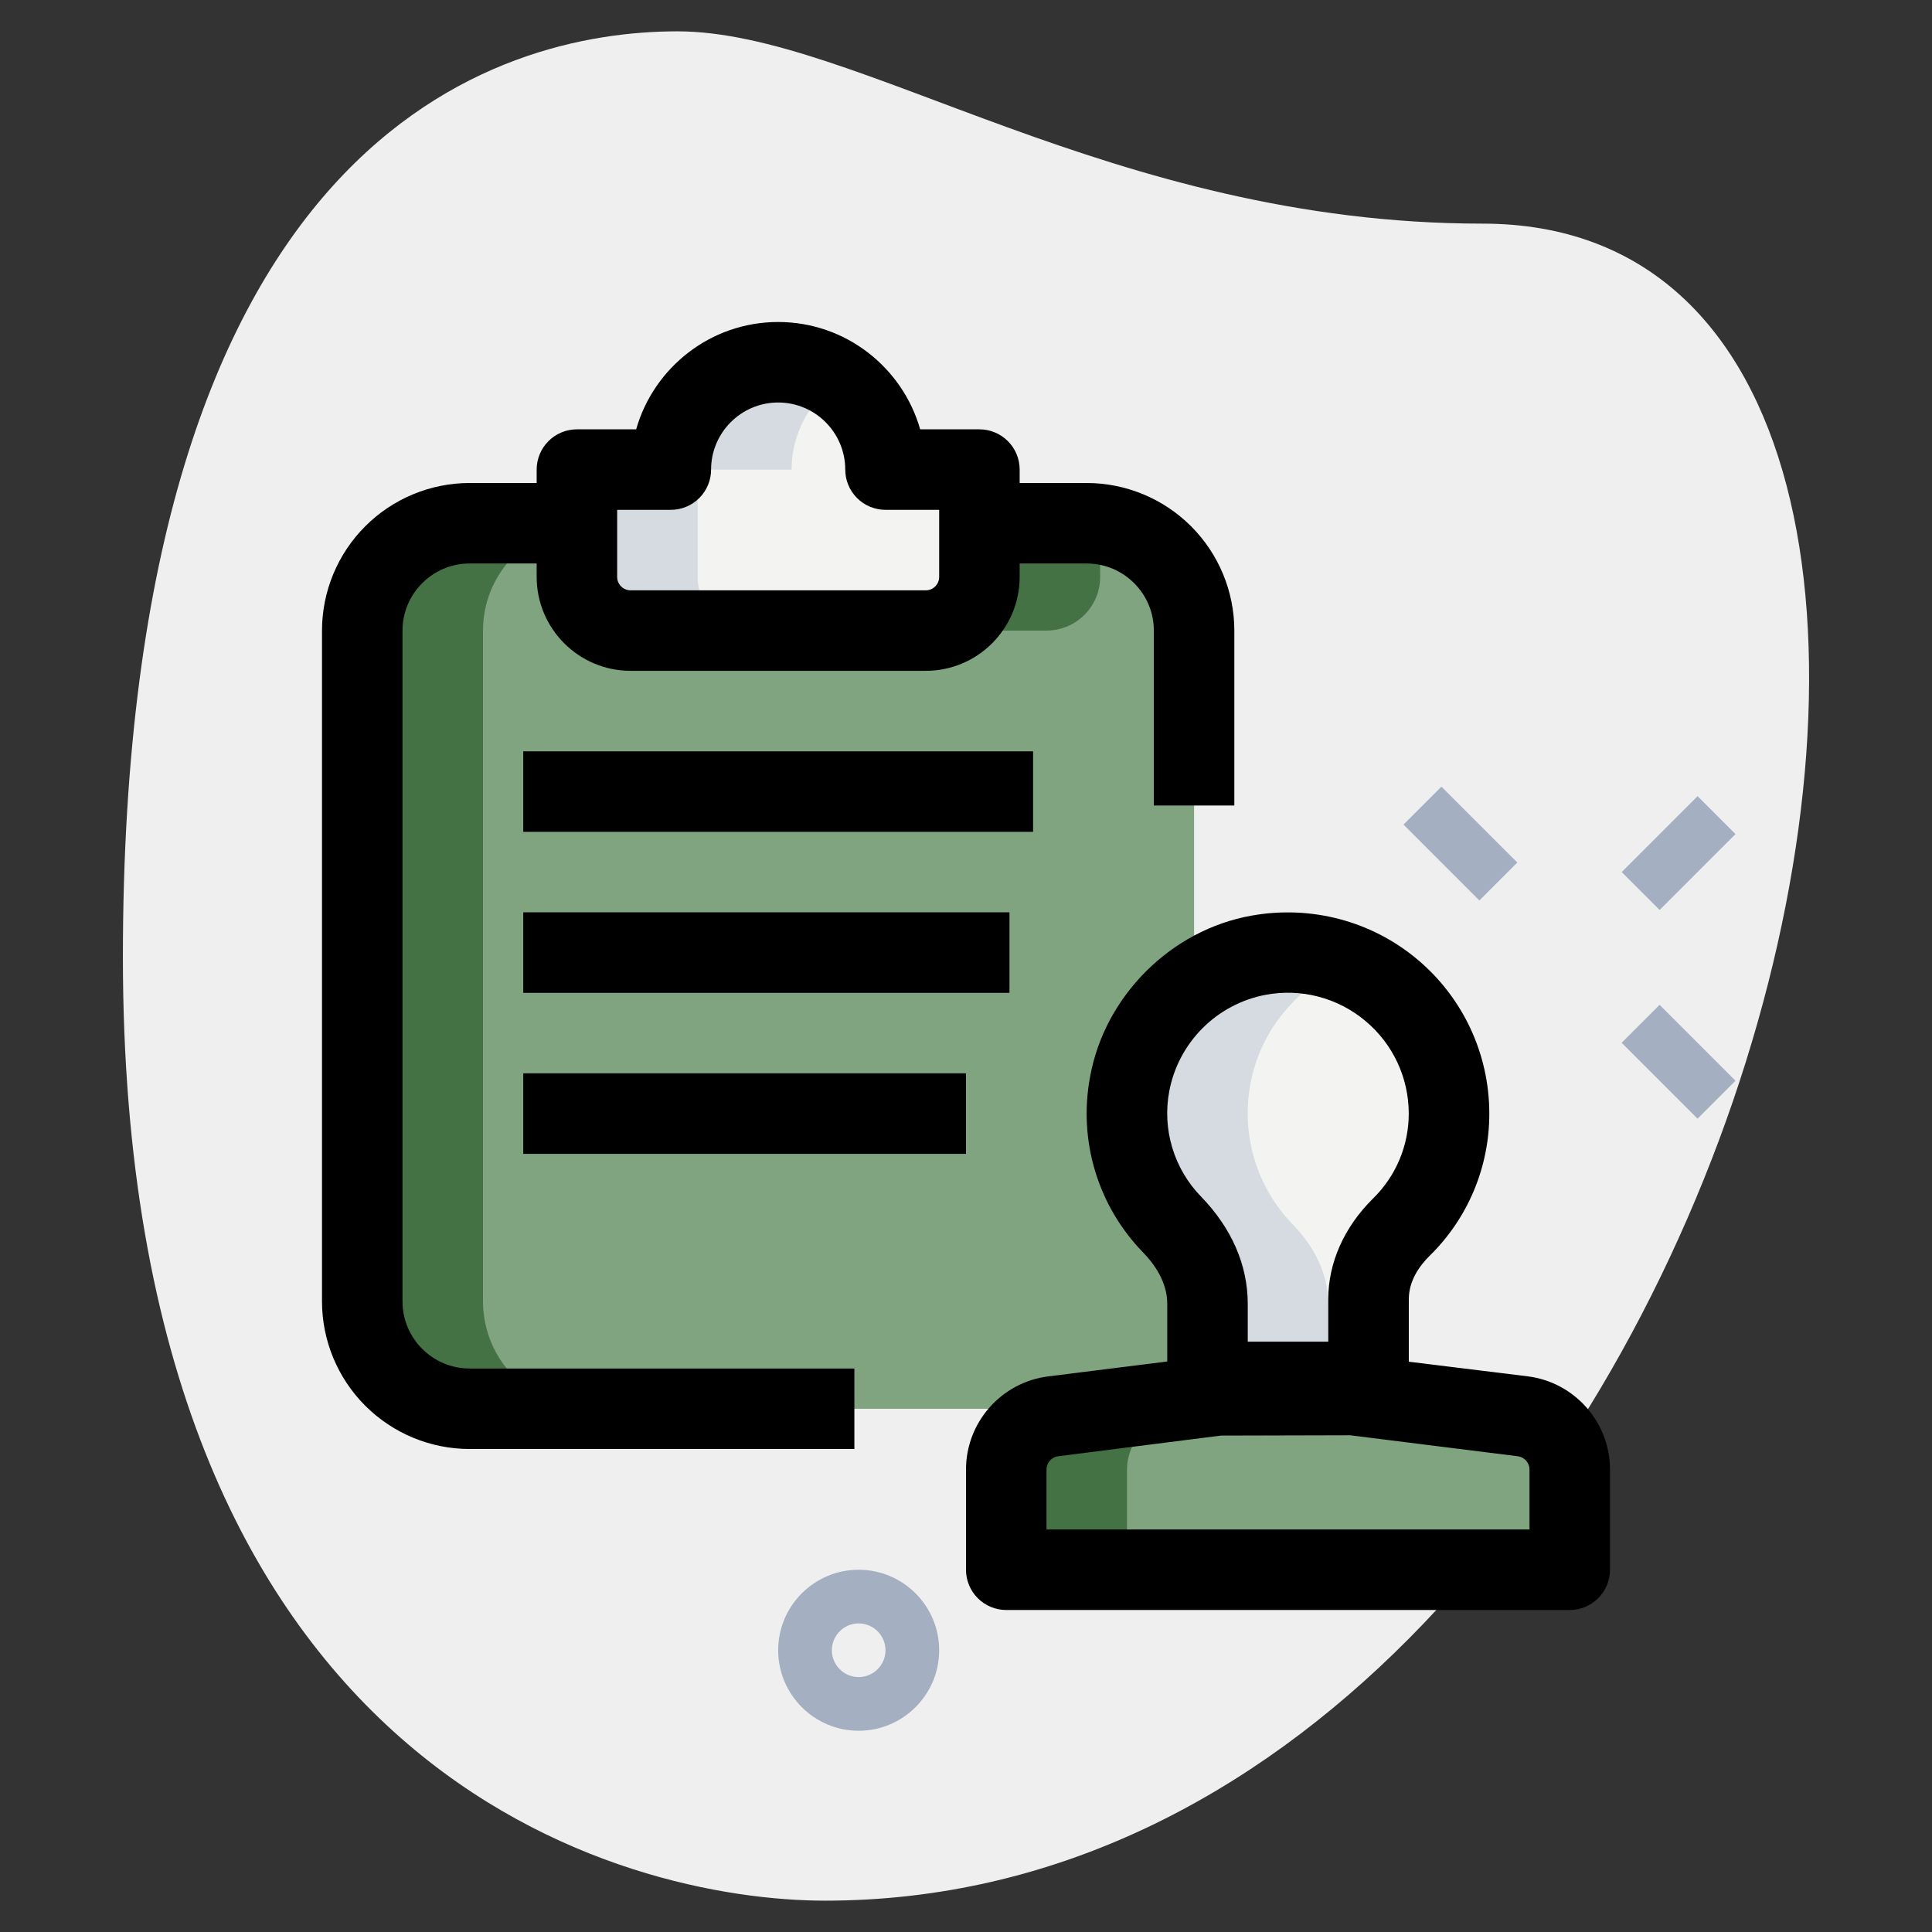 <svg xmlns="http://www.w3.org/2000/svg" width="512" height="512" viewBox="0 0 512 512" fill="none"><rect x="0" y="0" width="512" height="512" fill="#333333" stroke="none"/><path d="M392.86 59.264C294.485 59.264 226.93 8.306 179.527 8.306C132.124 8.306 32.569 35.555 32.569 253.625C32.569 471.694 166.5 503.694 218.638 503.694C462.791 503.708 567.083 59.264 392.86 59.264Z" fill="#EFEFEF"></path><path d="M288 138.667H259.556V152.889C259.556 156.661 258.057 160.278 255.39 162.945C252.723 165.613 249.105 167.111 245.333 167.111H167.111C163.339 167.111 159.722 165.613 157.054 162.945C154.387 160.278 152.889 156.661 152.889 152.889V138.667H124.444C108.8 138.667 96 151.467 96 167.111V344.889C96 360.533 108.8 373.333 124.444 373.333H288C303.644 373.333 316.444 360.533 316.444 344.889V167.111C316.444 151.467 303.644 138.667 288 138.667Z" fill="#80A480"></path><path d="M259.556 124.444V152.889C259.556 156.661 258.057 160.278 255.39 162.946C252.723 165.613 249.105 167.111 245.333 167.111H167.111C163.339 167.111 159.722 165.613 157.055 162.946C154.387 160.278 152.889 156.661 152.889 152.889V124.444H177.778C177.778 108.8 190.578 96 206.222 96C221.867 96 234.667 108.8 234.667 124.444H259.556ZM384 295.111C383.998 288.848 382.618 282.661 379.958 276.991C377.298 271.32 373.422 266.305 368.607 262.299C363.791 258.294 358.153 255.397 352.093 253.815C346.033 252.232 339.699 252.002 333.54 253.141C325.077 254.739 317.292 258.848 311.198 264.934C305.105 271.02 300.986 278.8 299.378 287.26C298.123 293.927 298.493 300.798 300.456 307.292C302.419 313.785 305.918 319.71 310.656 324.565C316.231 330.297 320 337.522 320 345.529V366.236H362.667V344.306C362.667 336.996 366.151 330.368 371.356 325.234C375.362 321.306 378.543 316.619 380.714 311.447C382.885 306.274 384.002 300.721 384 295.111Z" fill="#F3F3F1"></path><path d="M416 416H266.667V389.447C266.667 385.981 267.934 382.635 270.228 380.037C272.522 377.439 275.686 375.768 279.125 375.339L323.555 369.778H359.111L403.541 375.339C406.98 375.768 410.144 377.439 412.438 380.037C414.732 382.635 415.999 385.981 416 389.447V416Z" fill="#80A480"></path><path d="M291.556 152.889V139.022C290.375 138.866 289.223 138.667 288 138.667H259.556V152.889C259.556 156.661 258.057 160.278 255.39 162.945C252.723 165.613 249.105 167.111 245.333 167.111H277.333C281.105 167.111 284.723 165.613 287.39 162.945C290.057 160.278 291.556 156.661 291.556 152.889ZM128 344.889V167.111C128 152.69 138.923 140.814 152.889 139.022V138.667H124.444C108.8 138.667 96 151.467 96 167.111V344.889C96 360.533 108.8 373.333 124.444 373.333H156.444C140.8 373.333 128 360.533 128 344.889Z" fill="#447244"></path><path d="M184.889 152.889V124.444H209.778C209.778 114.731 214.727 106.112 222.222 100.978C217.516 97.737 211.937 96.001 206.222 96C190.578 96 177.778 108.8 177.778 124.444H152.889V152.889C152.889 156.661 154.387 160.278 157.055 162.946C159.722 165.613 163.339 167.111 167.111 167.111H199.111C195.339 167.111 191.722 165.613 189.055 162.946C186.387 160.278 184.889 156.661 184.889 152.889ZM342.656 324.551C337.918 319.696 334.419 313.771 332.456 307.278C330.493 300.784 330.123 293.913 331.378 287.246C333.924 273.095 344.021 261.148 357.106 255.716C349.653 252.641 341.482 251.743 333.54 253.127C325.077 254.724 317.292 258.834 311.198 264.92C305.105 271.005 300.986 278.786 299.378 287.246C298.123 293.913 298.493 300.784 300.456 307.278C302.419 313.771 305.918 319.696 310.656 324.551C316.231 330.283 320 337.508 320 345.515V366.222H352V345.515C352 337.522 348.217 330.297 342.656 324.551Z" fill="#D5DBE1"></path><path d="M311.125 375.339L355.555 369.778H323.555L279.125 375.339C275.686 375.768 272.522 377.439 270.228 380.037C267.934 382.635 266.667 385.981 266.667 389.447V416H298.667V389.447C298.667 385.981 299.934 382.635 302.228 380.037C304.522 377.439 307.686 375.768 311.125 375.339Z" fill="#447244"></path><path d="M362.667 376.889H320C317.171 376.889 314.458 375.765 312.458 373.765C310.457 371.764 309.333 369.051 309.333 366.222V345.515C309.333 339.726 305.892 334.962 303.005 331.989C297.075 325.927 292.695 318.524 290.236 310.408C287.777 302.292 287.313 293.703 288.882 285.369C292.736 263.979 310.329 246.414 331.705 242.645C347.406 239.829 363.463 244.067 375.595 254.236C387.726 264.405 394.681 279.31 394.681 295.111C394.693 302.127 393.301 309.075 390.587 315.545C387.873 322.015 383.893 327.877 378.88 332.786C376.348 335.289 373.348 339.285 373.348 344.291V366.222C373.34 369.051 372.212 371.762 370.21 373.761C368.208 375.76 365.496 376.885 362.667 376.889ZM330.667 355.555H352V344.291C352 334.635 356.224 325.163 363.876 317.611C366.873 314.68 369.253 311.18 370.878 307.316C372.502 303.452 373.337 299.302 373.333 295.111C373.333 285.625 369.152 276.679 361.87 270.578C358.249 267.532 353.995 265.329 349.418 264.129C344.84 262.928 340.053 262.76 335.403 263.637C329.079 264.834 323.263 267.906 318.71 272.455C314.157 277.003 311.078 282.816 309.874 289.138C308.925 294.137 309.197 299.292 310.665 304.165C312.133 309.037 314.755 313.484 318.308 317.127C326.386 325.461 330.667 335.26 330.667 345.515V355.555Z" fill="black"></path><path d="M416 426.667H266.667C263.838 426.667 261.124 425.543 259.124 423.542C257.124 421.542 256 418.829 256 416V389.447C256 376.917 265.372 366.308 277.803 364.757L322.233 359.196L359.111 359.111L404.864 364.743C417.294 366.308 426.667 376.917 426.667 389.447V416C426.667 418.829 425.543 421.542 423.542 423.542C421.542 425.543 418.829 426.667 416 426.667ZM277.333 405.333H405.333V389.447C405.333 388.581 405.016 387.744 404.443 387.095C403.869 386.445 403.078 386.027 402.219 385.92L357.788 380.359L323.555 380.444L280.448 385.92C279.588 386.027 278.797 386.445 278.224 387.095C277.65 387.744 277.333 388.581 277.333 389.447V405.333ZM226.418 384H124.444C114.074 383.992 104.13 379.869 96.797 372.536C89.464 365.203 85.341 355.259 85.333 344.889V167.111C85.341 156.741 89.464 146.797 96.797 139.464C104.13 132.131 114.074 128.008 124.444 128H151.182V149.333H124.444C114.645 149.333 106.667 157.312 106.667 167.111V344.889C106.667 354.688 114.645 362.667 124.444 362.667H226.418V384ZM327.111 213.476H305.778V167.111C305.778 157.312 297.799 149.333 288 149.333H261.404V128H288C298.371 128.008 308.314 132.131 315.647 139.464C322.98 146.797 327.103 156.741 327.111 167.111V213.476Z" fill="black"></path><path d="M245.333 177.777H167.111C153.387 177.777 142.222 166.613 142.222 152.889V124.444C142.222 121.615 143.346 118.902 145.347 116.902C147.347 114.901 150.06 113.777 152.889 113.777H168.59C173.255 97.379 188.359 85.333 206.222 85.333C224.085 85.333 239.189 97.379 243.854 113.777H259.556C262.385 113.777 265.098 114.901 267.098 116.902C269.099 118.902 270.222 121.615 270.222 124.444V152.889C270.222 166.613 259.058 177.777 245.333 177.777ZM163.556 135.111V152.889C163.556 154.851 165.149 156.444 167.111 156.444H245.333C246.276 156.444 247.181 156.07 247.848 155.403C248.514 154.736 248.889 153.832 248.889 152.889V135.111H234.667C231.838 135.111 229.125 133.987 227.124 131.987C225.124 129.986 224 127.273 224 124.444C224 114.645 216.021 106.666 206.222 106.666C196.423 106.666 188.445 114.645 188.445 124.444C188.445 127.273 187.321 129.986 185.32 131.987C183.32 133.987 180.607 135.111 177.778 135.111H163.556ZM138.667 199.111H273.778V220.444H138.667V199.111ZM138.667 241.777H267.52V263.111H138.667V241.777ZM138.667 284.444H256V305.777H138.667V284.444Z" fill="black"></path><path d="M227.556 458.667C215.794 458.667 206.222 449.095 206.222 437.333C206.222 425.571 215.794 416 227.556 416C239.317 416 248.889 425.571 248.889 437.333C248.889 449.095 239.317 458.667 227.556 458.667ZM227.556 430.222C223.644 430.222 220.444 433.422 220.444 437.333C220.444 441.244 223.644 444.444 227.556 444.444C231.467 444.444 234.667 441.244 234.667 437.333C234.667 433.422 231.467 430.222 227.556 430.222ZM429.753 276.352L439.808 266.297L459.918 286.407L449.863 296.462L429.753 276.352ZM371.94 218.524L381.995 208.469L402.105 228.579L392.05 238.635L371.94 218.524ZM429.767 231.111L449.877 210.987L459.932 221.042L439.822 241.152L429.767 231.111Z" fill="#A4AFC1"></path></svg>